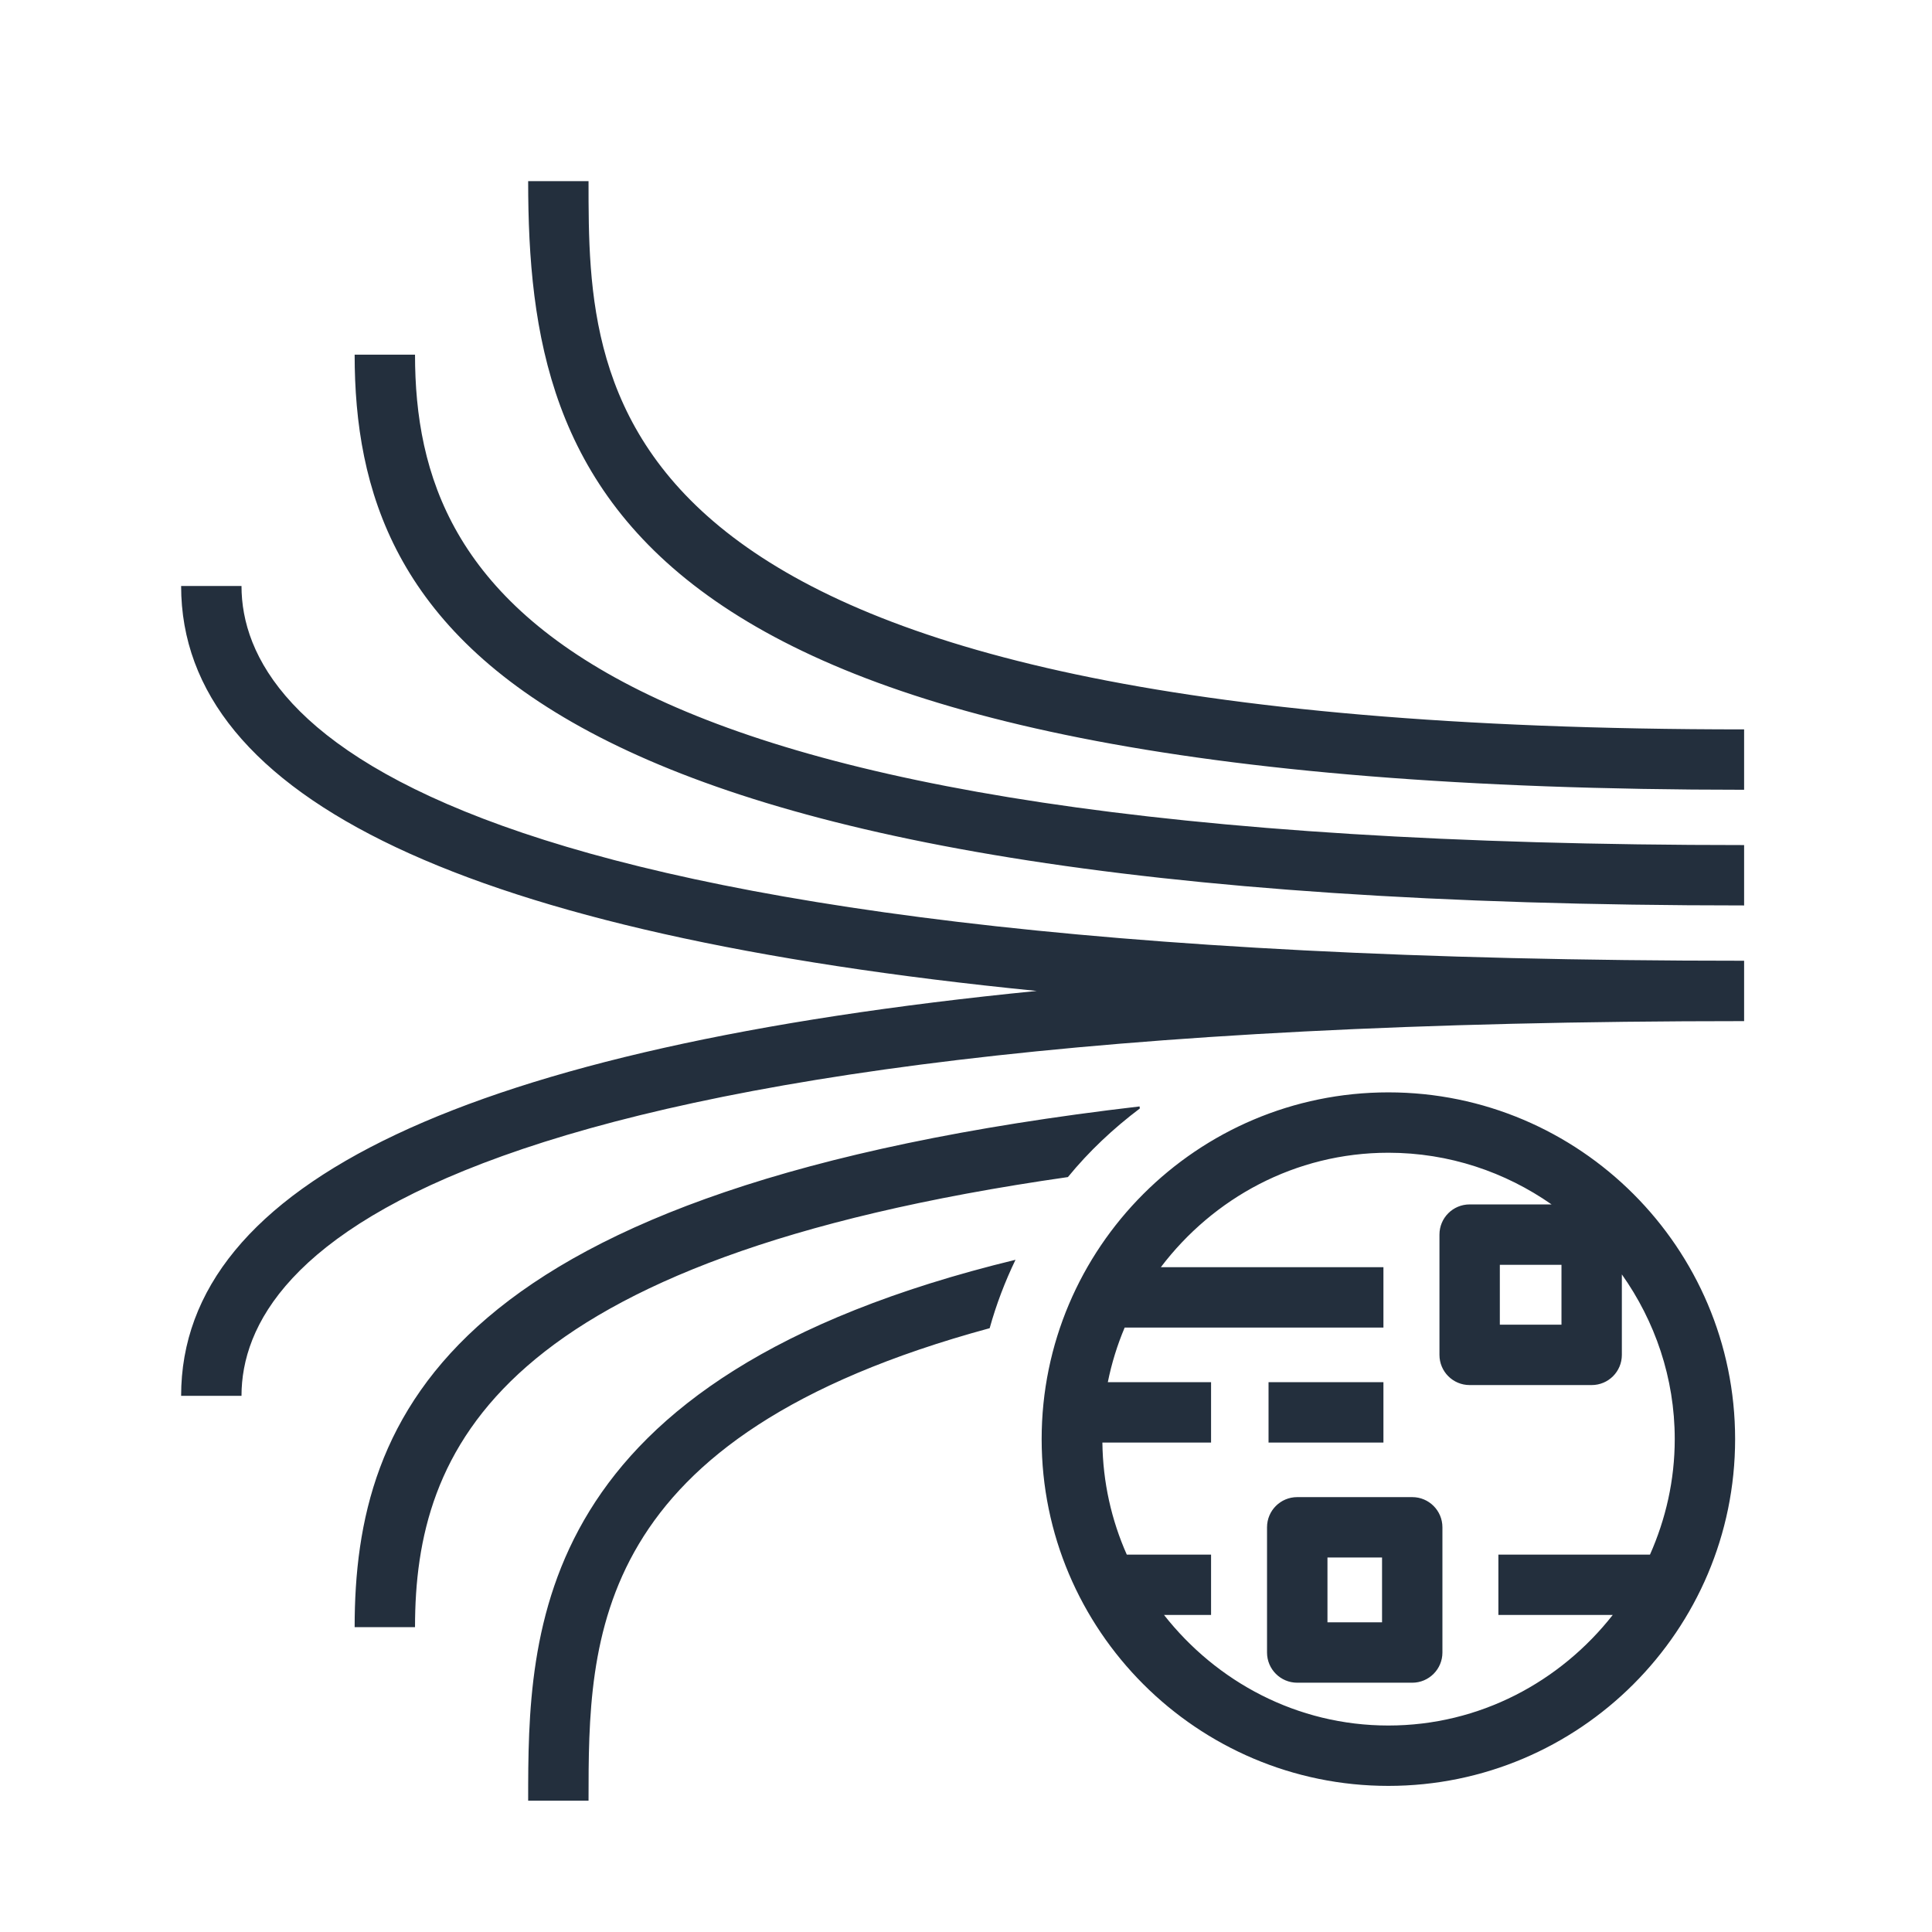 <?xml version="1.0" encoding="UTF-8"?>
<svg width="32px" height="32px" viewBox="0 0 32 32" version="1.1" xmlns="http://www.w3.org/2000/svg" xmlns:xlink="http://www.w3.org/1999/xlink">
    <!-- Generator: Sketch 64 (93537) - https://sketch.com -->
    <title>Icon-Service/32/Amazon-Kinesis-Data-Streams</title>
    <desc>Created with Sketch.</desc>
    <g id="Icon-Service/32/Amazon-Kinesis-Data-Streams" stroke="none" stroke-width="1" fill="none" fill-rule="evenodd">
        <path d="M4,9.706 L3,9.706 C3,13.238 7.767,15.479 17.172,16.413 C7.767,17.345 3,19.587 3,23.119 L4,23.119 C4,20.801 7.233,16.913 28.888,16.913 L28.888,15.913 C7.233,15.913 4,12.024 4,9.706 L4,9.706 Z M6.874,5.874 L5.874,5.874 C5.874,10.385 8.608,14.997 28.888,14.997 L28.888,13.997 C9.489,13.997 6.874,9.891 6.874,5.874 L6.874,5.874 Z M9.748,3 L8.748,3 C8.748,8.101 10.303,13.081 28.888,13.081 L28.888,12.081 C9.748,12.081 9.748,6.616 9.748,3 L9.748,3 Z M21.987,26.871 L22.891,26.871 L22.891,25.797 L21.987,25.797 L21.987,26.871 Z M23.891,25.297 L23.891,27.371 C23.891,27.647 23.667,27.871 23.391,27.871 L21.486,27.871 C21.21,27.871 20.986,27.647 20.986,27.371 L20.986,25.297 C20.986,25.02 21.21,24.797 21.486,24.797 L23.391,24.797 C23.667,24.797 23.891,25.02 23.891,25.297 L23.891,25.297 Z M21.011,23.893 L22.914,23.893 L22.914,22.893 L21.011,22.893 L21.011,23.893 Z M24.842,21.941 L25.863,21.941 L25.863,20.949 L24.842,20.949 L24.842,21.941 Z M27.739,23.836 C27.739,22.819 27.41,21.881 26.863,21.108 L26.863,22.441 C26.863,22.717 26.64,22.941 26.363,22.941 L24.342,22.941 C24.065,22.941 23.842,22.717 23.842,22.441 L23.842,20.449 C23.842,20.172 24.065,19.949 24.342,19.949 L25.699,19.949 C24.932,19.413 24.002,19.093 22.996,19.093 C21.453,19.093 20.094,19.845 19.227,20.989 L22.914,20.989 L22.914,21.989 L18.628,21.989 C18.506,22.277 18.412,22.58 18.349,22.893 L20.059,22.893 L20.059,23.893 L18.259,23.893 C18.267,24.553 18.41,25.179 18.663,25.749 L20.059,25.749 L20.059,26.749 L19.28,26.749 C20.149,27.855 21.483,28.58 22.996,28.58 C24.509,28.58 25.843,27.855 26.712,26.749 L24.818,26.749 L24.818,25.749 L27.329,25.749 C27.589,25.163 27.739,24.518 27.739,23.836 L27.739,23.836 Z M28.739,23.836 C28.739,27.003 26.163,29.58 22.996,29.58 C19.829,29.58 17.253,27.003 17.253,23.836 C17.253,20.669 19.829,18.093 22.996,18.093 C26.163,18.093 28.739,20.669 28.739,23.836 L28.739,23.836 Z M18.879,18.36 L18.875,18.326 C7.419,19.662 5.874,23.435 5.874,26.951 L6.874,26.951 C6.874,24.008 8.215,20.853 17.688,19.496 C18.036,19.07 18.439,18.692 18.879,18.36 L18.879,18.36 Z M16.82,20.866 C16.646,21.227 16.501,21.606 16.392,21.999 C9.758,23.8 9.748,27.119 9.748,29.825 L8.748,29.825 C8.748,27.011 8.772,22.82 16.82,20.866 L16.82,20.866 Z" id="Amazon-Kinesis-Data-Streams_Icon_32_Squid" fill="#232F3D"></path>
    </g>
</svg>